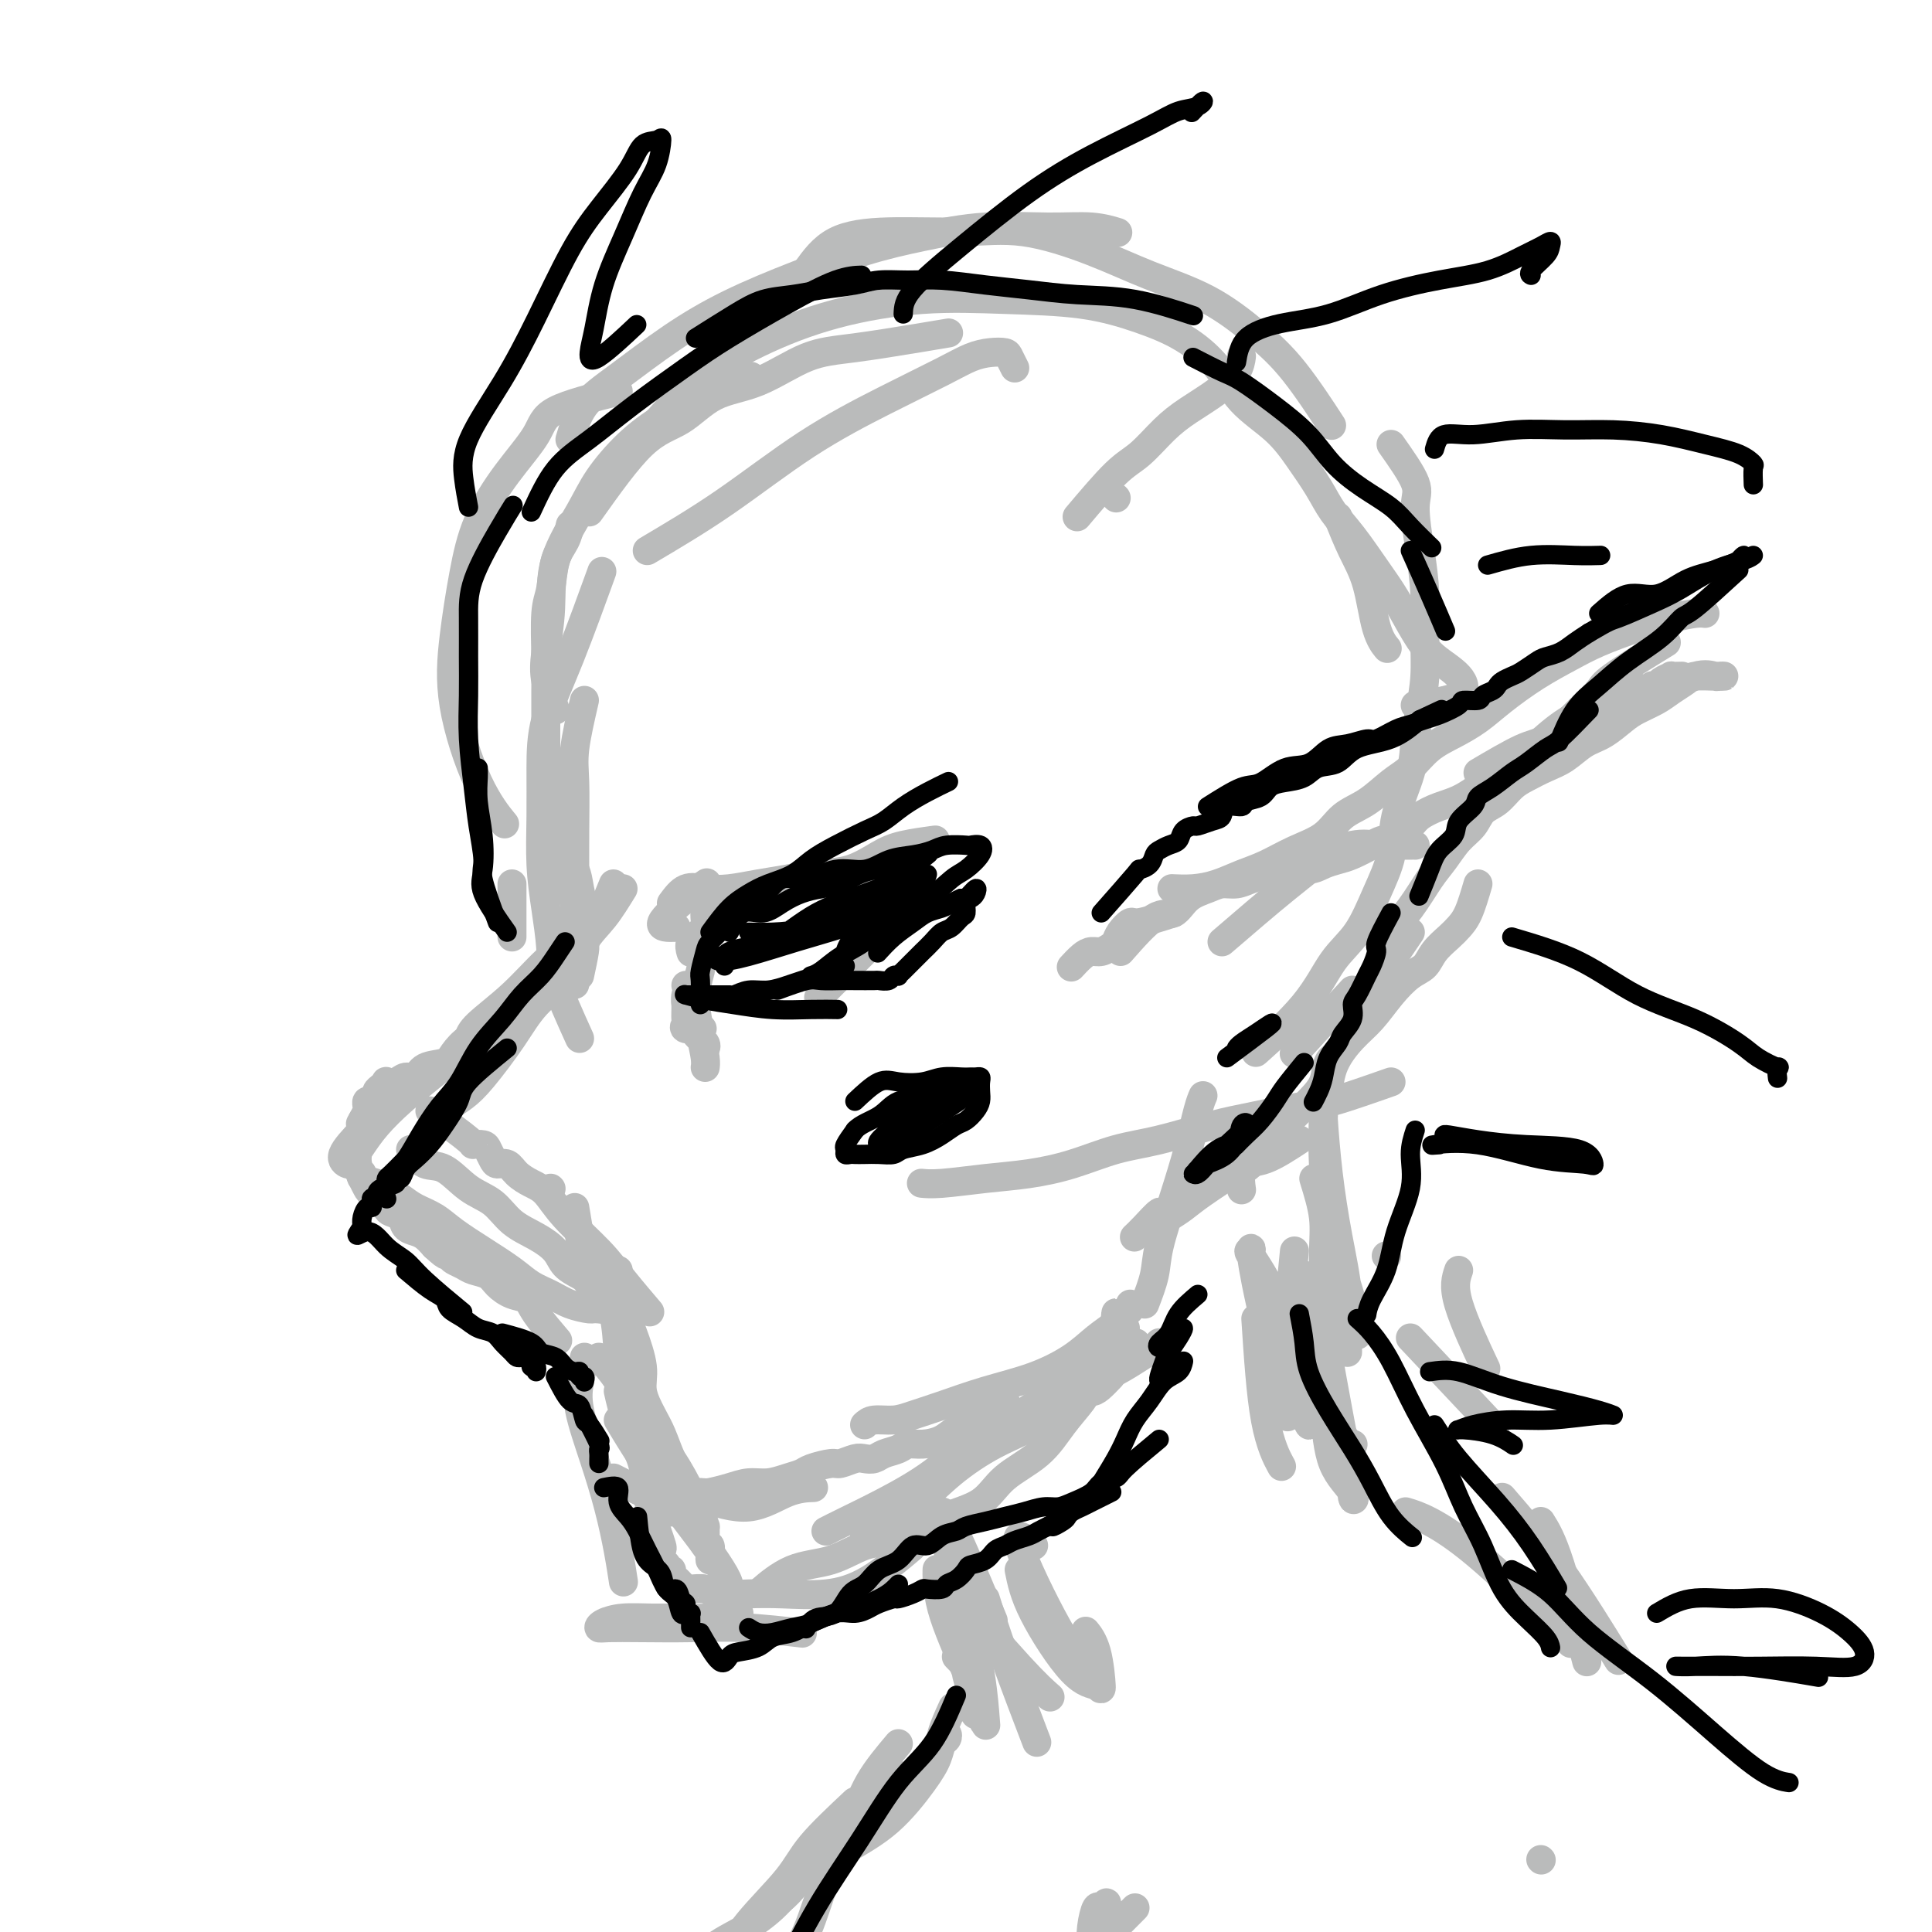 <svg viewBox='0 0 400 400' version='1.1' xmlns='http://www.w3.org/2000/svg' xmlns:xlink='http://www.w3.org/1999/xlink'><g fill='none' stroke='#BABBBB' stroke-width='6' stroke-linecap='round' stroke-linejoin='round'><path d='M120,215c-2.022,-4.466 -4.044,-8.932 -5,-12c-0.956,-3.068 -0.845,-4.740 -1,-7c-0.155,-2.260 -0.577,-5.110 -1,-8c-0.423,-2.890 -0.847,-5.819 -1,-9c-0.153,-3.181 -0.037,-6.613 0,-10c0.037,-3.387 -0.007,-6.728 0,-10c0.007,-3.272 0.064,-6.475 1,-10c0.936,-3.525 2.752,-7.372 5,-13c2.248,-5.628 4.928,-13.037 6,-16c1.072,-2.963 0.536,-1.482 0,0'/><path d='M122,106c3.900,-5.488 7.800,-10.976 11,-14c3.200,-3.024 5.699,-3.583 8,-5c2.301,-1.417 4.403,-3.693 7,-5c2.597,-1.307 5.688,-1.646 9,-3c3.312,-1.354 6.846,-3.722 10,-5c3.154,-1.278 5.928,-1.466 10,-2c4.072,-0.534 9.443,-1.413 13,-2c3.557,-0.587 5.302,-0.882 6,-1c0.698,-0.118 0.349,-0.059 0,0'/><path d='M288,92c2.135,3.031 4.271,6.061 5,8c0.729,1.939 0.053,2.785 0,5c-0.053,2.215 0.519,5.799 1,9c0.481,3.201 0.871,6.020 1,9c0.129,2.980 -0.005,6.120 0,9c0.005,2.880 0.148,5.499 0,8c-0.148,2.501 -0.587,4.883 -1,7c-0.413,2.117 -0.798,3.970 -1,6c-0.202,2.030 -0.219,4.237 -1,7c-0.781,2.763 -2.326,6.083 -3,9c-0.674,2.917 -0.478,5.430 -1,8c-0.522,2.570 -1.763,5.198 -3,8c-1.237,2.802 -2.470,5.778 -4,8c-1.530,2.222 -3.359,3.688 -5,6c-1.641,2.312 -3.096,5.469 -6,9c-2.904,3.531 -7.258,7.438 -9,9c-1.742,1.562 -0.871,0.781 0,0'/><path d='M288,224c-4.642,1.628 -9.285,3.255 -12,4c-2.715,0.745 -3.503,0.607 -6,1c-2.497,0.393 -6.702,1.316 -10,2c-3.298,0.684 -5.688,1.129 -9,2c-3.312,0.871 -7.547,2.170 -11,3c-3.453,0.830 -6.125,1.193 -9,2c-2.875,0.807 -5.955,2.059 -9,3c-3.045,0.941 -6.056,1.573 -9,2c-2.944,0.427 -5.820,0.651 -9,1c-3.180,0.349 -6.664,0.825 -9,1c-2.336,0.175 -3.525,0.050 -4,0c-0.475,-0.050 -0.238,-0.025 0,0'/><path d='M106,183c0.000,3.578 0.000,7.156 0,9c0.000,1.844 0.000,1.956 0,2c0.000,0.044 0.000,0.022 0,0'/><path d='M121,145c-0.845,3.668 -1.691,7.336 -2,10c-0.309,2.664 -0.083,4.324 0,7c0.083,2.676 0.022,6.367 0,10c-0.022,3.633 -0.006,7.209 0,13c0.006,5.791 0.002,13.797 0,17c-0.002,3.203 -0.001,1.601 0,0'/><path d='M129,184c-1.318,2.144 -2.636,4.289 -4,6c-1.364,1.711 -2.773,2.989 -4,5c-1.227,2.011 -2.270,4.755 -4,7c-1.730,2.245 -4.145,3.992 -6,6c-1.855,2.008 -3.149,4.275 -5,7c-1.851,2.725 -4.259,5.906 -6,8c-1.741,2.094 -2.815,3.102 -4,4c-1.185,0.898 -2.481,1.685 -3,2c-0.519,0.315 -0.259,0.157 0,0'/><path d='M89,230c3.322,2.418 6.645,4.836 8,6c1.355,1.164 0.743,1.072 1,1c0.257,-0.072 1.381,-0.126 2,0c0.619,0.126 0.731,0.432 1,1c0.269,0.568 0.694,1.398 1,2c0.306,0.602 0.494,0.974 1,1c0.506,0.026 1.332,-0.295 2,0c0.668,0.295 1.179,1.208 2,2c0.821,0.792 1.953,1.465 3,2c1.047,0.535 2.008,0.932 3,2c0.992,1.068 2.014,2.805 4,5c1.986,2.195 4.934,4.846 7,7c2.066,2.154 3.248,3.811 5,6c1.752,2.189 4.072,4.911 5,6c0.928,1.089 0.464,0.544 0,0'/><path d='M114,246c0.000,0.000 0.100,0.100 0.1,0.1'/><path d='M119,250c0.378,2.231 0.756,4.463 1,6c0.244,1.537 0.355,2.380 1,4c0.645,1.620 1.825,4.018 3,6c1.175,1.982 2.347,3.547 3,6c0.653,2.453 0.788,5.793 1,8c0.212,2.207 0.500,3.282 1,5c0.500,1.718 1.212,4.078 2,6c0.788,1.922 1.654,3.406 2,4c0.346,0.594 0.173,0.297 0,0'/><path d='M128,263c0.260,2.460 0.521,4.920 1,7c0.479,2.080 1.178,3.780 2,6c0.822,2.220 1.767,4.960 2,7c0.233,2.040 -0.245,3.381 0,5c0.245,1.619 1.215,3.517 2,5c0.785,1.483 1.386,2.552 2,4c0.614,1.448 1.242,3.274 2,5c0.758,1.726 1.645,3.350 2,4c0.355,0.650 0.177,0.325 0,0'/><path d='M145,310c3.470,1.155 6.940,2.310 10,2c3.060,-0.310 5.708,-2.083 8,-3c2.292,-0.917 4.226,-0.976 5,-1c0.774,-0.024 0.387,-0.012 0,0'/><path d='M140,309c1.982,-0.022 3.965,-0.044 5,0c1.035,0.044 1.123,0.152 2,0c0.877,-0.152 2.543,-0.566 4,-1c1.457,-0.434 2.706,-0.890 4,-1c1.294,-0.110 2.634,0.124 4,0c1.366,-0.124 2.760,-0.607 4,-1c1.240,-0.393 2.328,-0.698 3,-1c0.672,-0.302 0.928,-0.603 2,-1c1.072,-0.397 2.959,-0.890 4,-1c1.041,-0.110 1.236,0.164 2,0c0.764,-0.164 2.095,-0.765 3,-1c0.905,-0.235 1.383,-0.105 2,0c0.617,0.105 1.375,0.186 2,0c0.625,-0.186 1.119,-0.640 2,-1c0.881,-0.360 2.150,-0.625 3,-1c0.850,-0.375 1.281,-0.859 2,-1c0.719,-0.141 1.727,0.062 3,0c1.273,-0.062 2.811,-0.388 4,-1c1.189,-0.612 2.029,-1.509 3,-2c0.971,-0.491 2.075,-0.575 3,-1c0.925,-0.425 1.672,-1.191 3,-2c1.328,-0.809 3.237,-1.660 4,-2c0.763,-0.340 0.382,-0.170 0,0'/><path d='M179,295c0.480,-0.442 0.960,-0.884 2,-1c1.040,-0.116 2.642,0.094 4,0c1.358,-0.094 2.474,-0.492 4,-1c1.526,-0.508 3.464,-1.126 6,-2c2.536,-0.874 5.670,-2.005 9,-3c3.330,-0.995 6.857,-1.853 10,-3c3.143,-1.147 5.904,-2.583 8,-4c2.096,-1.417 3.528,-2.814 5,-4c1.472,-1.186 2.983,-2.160 4,-3c1.017,-0.840 1.541,-1.545 2,-2c0.459,-0.455 0.854,-0.661 1,-1c0.146,-0.339 0.042,-0.811 0,-1c-0.042,-0.189 -0.021,-0.094 0,0'/><path d='M237,270c0.802,-2.094 1.605,-4.188 2,-6c0.395,-1.812 0.383,-3.340 1,-6c0.617,-2.660 1.864,-6.450 3,-10c1.136,-3.550 2.160,-6.859 3,-10c0.840,-3.141 1.495,-6.115 2,-8c0.505,-1.885 0.858,-2.681 1,-3c0.142,-0.319 0.071,-0.159 0,0'/><path d='M253,195c2.429,-2.089 4.857,-4.179 7,-6c2.143,-1.821 4.000,-3.375 6,-5c2.000,-1.625 4.143,-3.321 5,-4c0.857,-0.679 0.429,-0.339 0,0'/><path d='M271,178c3.298,-1.268 6.597,-2.536 9,-3c2.403,-0.464 3.912,-0.124 5,0c1.088,0.124 1.756,0.033 3,0c1.244,-0.033 3.066,-0.009 4,0c0.934,0.009 0.981,0.003 1,0c0.019,-0.003 0.009,-0.001 0,0'/><path d='M306,183c-0.658,2.238 -1.316,4.477 -2,6c-0.684,1.523 -1.393,2.332 -2,3c-0.607,0.668 -1.113,1.195 -2,2c-0.887,0.805 -2.155,1.888 -3,3c-0.845,1.112 -1.267,2.252 -2,3c-0.733,0.748 -1.776,1.103 -3,2c-1.224,0.897 -2.629,2.336 -4,4c-1.371,1.664 -2.707,3.554 -4,5c-1.293,1.446 -2.542,2.450 -4,4c-1.458,1.550 -3.123,3.648 -4,6c-0.877,2.352 -0.965,4.958 -1,6c-0.035,1.042 -0.018,0.521 0,0'/><path d='M269,236c-2.477,1.624 -4.954,3.248 -7,4c-2.046,0.752 -3.662,0.632 -5,1c-1.338,0.368 -2.397,1.223 -4,2c-1.603,0.777 -3.749,1.476 -5,2c-1.251,0.524 -1.606,0.872 -2,1c-0.394,0.128 -0.827,0.037 -1,0c-0.173,-0.037 -0.087,-0.018 0,0'/><path d='M232,197c2.569,-2.922 5.138,-5.845 7,-7c1.862,-1.155 3.015,-0.543 4,-1c0.985,-0.457 1.800,-1.982 3,-3c1.200,-1.018 2.785,-1.529 4,-2c1.215,-0.471 2.059,-0.901 3,-1c0.941,-0.099 1.978,0.132 3,0c1.022,-0.132 2.030,-0.627 3,-1c0.970,-0.373 1.901,-0.625 3,-1c1.099,-0.375 2.365,-0.873 4,-1c1.635,-0.127 3.639,0.117 5,0c1.361,-0.117 2.079,-0.595 3,-1c0.921,-0.405 2.045,-0.738 3,-1c0.955,-0.262 1.740,-0.454 3,-1c1.260,-0.546 2.993,-1.444 4,-2c1.007,-0.556 1.286,-0.768 2,-1c0.714,-0.232 1.862,-0.483 3,-1c1.138,-0.517 2.267,-1.300 3,-2c0.733,-0.700 1.071,-1.318 2,-2c0.929,-0.682 2.449,-1.428 4,-2c1.551,-0.572 3.134,-0.970 5,-2c1.866,-1.030 4.014,-2.690 6,-4c1.986,-1.310 3.811,-2.269 6,-4c2.189,-1.731 4.743,-4.235 7,-6c2.257,-1.765 4.216,-2.790 6,-4c1.784,-1.210 3.392,-2.605 5,-4'/><path d='M333,143c7.333,-5.000 3.667,-2.500 0,0'/><path d='M306,160c3.389,-1.996 6.778,-3.992 9,-5c2.222,-1.008 3.277,-1.029 5,-2c1.723,-0.971 4.115,-2.891 6,-4c1.885,-1.109 3.264,-1.408 5,-2c1.736,-0.592 3.828,-1.478 5,-2c1.172,-0.522 1.423,-0.680 2,-1c0.577,-0.320 1.478,-0.803 2,-1c0.522,-0.197 0.663,-0.108 1,0c0.337,0.108 0.869,0.235 1,0c0.131,-0.235 -0.139,-0.834 0,-1c0.139,-0.166 0.686,0.099 1,0c0.314,-0.099 0.396,-0.562 1,-1c0.604,-0.438 1.729,-0.849 2,-1c0.271,-0.151 -0.312,-0.041 0,0c0.312,0.041 1.518,0.012 2,0c0.482,-0.012 0.241,-0.006 0,0'/><path d='M343,144c2.948,-1.691 5.896,-3.381 8,-4c2.104,-0.619 3.363,-0.166 4,0c0.637,0.166 0.653,0.047 1,0c0.347,-0.047 1.026,-0.021 1,0c-0.026,0.021 -0.757,0.036 -2,0c-1.243,-0.036 -2.997,-0.123 -4,0c-1.003,0.123 -1.254,0.454 -2,1c-0.746,0.546 -1.988,1.305 -3,2c-1.012,0.695 -1.796,1.326 -3,2c-1.204,0.674 -2.828,1.392 -4,2c-1.172,0.608 -1.891,1.107 -3,2c-1.109,0.893 -2.607,2.179 -4,3c-1.393,0.821 -2.680,1.178 -4,2c-1.320,0.822 -2.674,2.111 -4,3c-1.326,0.889 -2.624,1.378 -4,2c-1.376,0.622 -2.829,1.377 -4,2c-1.171,0.623 -2.060,1.113 -3,2c-0.940,0.887 -1.932,2.169 -3,3c-1.068,0.831 -2.214,1.210 -3,2c-0.786,0.790 -1.213,1.992 -2,3c-0.787,1.008 -1.933,1.824 -3,3c-1.067,1.176 -2.053,2.714 -3,4c-0.947,1.286 -1.853,2.320 -3,4c-1.147,1.680 -2.534,4.007 -4,6c-1.466,1.993 -3.010,3.652 -4,6c-0.990,2.348 -1.426,5.385 -2,7c-0.574,1.615 -1.287,1.807 -2,2'/><path d='M284,203c-3.833,5.833 -1.917,2.917 0,0'/><path d='M292,193c-1.529,2.244 -3.057,4.488 -4,6c-0.943,1.512 -1.299,2.292 -2,3c-0.701,0.708 -1.746,1.344 -2,2c-0.254,0.656 0.284,1.333 0,2c-0.284,0.667 -1.388,1.324 -2,2c-0.612,0.676 -0.731,1.373 -1,2c-0.269,0.627 -0.687,1.185 -1,2c-0.313,0.815 -0.522,1.886 -1,3c-0.478,1.114 -1.226,2.272 -2,3c-0.774,0.728 -1.575,1.026 -2,2c-0.425,0.974 -0.473,2.625 -1,4c-0.527,1.375 -1.532,2.474 -3,4c-1.468,1.526 -3.399,3.478 -5,5c-1.601,1.522 -2.874,2.615 -4,4c-1.126,1.385 -2.106,3.062 -3,4c-0.894,0.938 -1.702,1.137 -2,2c-0.298,0.863 -0.085,2.389 0,3c0.085,0.611 0.043,0.305 0,0'/><path d='M258,241c-3.428,2.249 -6.857,4.498 -9,6c-2.143,1.502 -3.002,2.257 -4,3c-0.998,0.743 -2.135,1.475 -3,2c-0.865,0.525 -1.456,0.844 -2,1c-0.544,0.156 -1.039,0.151 -1,0c0.039,-0.151 0.613,-0.446 1,-1c0.387,-0.554 0.588,-1.365 0,-1c-0.588,0.365 -1.966,1.906 -3,3c-1.034,1.094 -1.724,1.741 -2,2c-0.276,0.259 -0.138,0.129 0,0'/><path d='M243,189c-2.786,0.891 -5.572,1.783 -7,2c-1.428,0.217 -1.499,-0.239 -2,0c-0.501,0.239 -1.433,1.174 -2,2c-0.567,0.826 -0.770,1.544 -1,2c-0.230,0.456 -0.486,0.652 -1,1c-0.514,0.348 -1.287,0.850 -2,1c-0.713,0.150 -1.366,-0.053 -2,0c-0.634,0.053 -1.248,0.360 -2,1c-0.752,0.640 -1.644,1.611 -2,2c-0.356,0.389 -0.178,0.194 0,0'/><path d='M143,197c0.052,0.178 0.104,0.355 0,0c-0.104,-0.355 -0.364,-1.244 0,-2c0.364,-0.756 1.352,-1.379 2,-2c0.648,-0.621 0.957,-1.239 1,-2c0.043,-0.761 -0.181,-1.667 0,-2c0.181,-0.333 0.766,-0.095 1,0c0.234,0.095 0.117,0.048 0,0'/><path d='M140,192c-1.714,0.054 -3.429,0.107 -3,-1c0.429,-1.107 3.000,-3.375 5,-5c2.000,-1.625 3.429,-2.607 4,-3c0.571,-0.393 0.286,-0.196 0,0'/><path d='M139,187c0.928,-1.261 1.857,-2.523 3,-3c1.143,-0.477 2.502,-0.170 4,0c1.498,0.170 3.137,0.202 5,0c1.863,-0.202 3.951,-0.638 6,-1c2.049,-0.362 4.061,-0.650 6,-1c1.939,-0.350 3.806,-0.763 6,-1c2.194,-0.237 4.715,-0.298 7,-1c2.285,-0.702 4.334,-2.044 6,-3c1.666,-0.956 2.949,-1.527 5,-2c2.051,-0.473 4.872,-0.850 6,-1c1.128,-0.150 0.564,-0.075 0,0'/><path d='M146,188c2.649,-1.690 5.298,-3.381 7,-4c1.702,-0.619 2.458,-0.167 3,0c0.542,0.167 0.869,0.048 1,0c0.131,-0.048 0.065,-0.024 0,0'/><path d='M166,183c2.354,0.000 4.708,0.000 7,0c2.292,0.000 4.522,0.000 7,0c2.478,0.000 5.206,0.000 7,0c1.794,0.000 2.656,0.000 3,0c0.344,0.000 0.172,0.000 0,0'/><path d='M185,191c-1.696,1.696 -3.393,3.393 -5,5c-1.607,1.607 -3.125,3.125 -5,5c-1.875,1.875 -4.107,4.107 -5,5c-0.893,0.893 -0.446,0.446 0,0'/><path d='M145,201c-0.506,1.879 -1.011,3.758 -1,6c0.011,2.242 0.539,4.848 1,7c0.461,2.152 0.855,3.848 1,5c0.145,1.152 0.041,1.758 0,2c-0.041,0.242 -0.021,0.121 0,0'/><path d='M142,204c0.867,0.931 1.734,1.862 2,3c0.266,1.138 -0.071,2.485 0,4c0.071,1.515 0.548,3.200 1,4c0.452,0.800 0.879,0.717 1,1c0.121,0.283 -0.062,0.932 0,1c0.062,0.068 0.371,-0.445 0,-1c-0.371,-0.555 -1.420,-1.152 -2,-2c-0.580,-0.848 -0.691,-1.949 -1,-3c-0.309,-1.051 -0.815,-2.054 -1,-3c-0.185,-0.946 -0.049,-1.834 0,-2c0.049,-0.166 0.010,0.390 0,1c-0.010,0.610 0.008,1.274 0,2c-0.008,0.726 -0.044,1.515 0,2c0.044,0.485 0.166,0.666 0,1c-0.166,0.334 -0.622,0.821 0,1c0.622,0.179 2.320,0.051 3,0c0.680,-0.051 0.340,-0.026 0,0'/><path d='M158,206c0.000,0.000 0.100,0.100 0.1,0.1'/><path d='M127,183c-1.080,2.671 -2.160,5.342 -3,7c-0.840,1.658 -1.440,2.302 -2,3c-0.560,0.698 -1.079,1.449 -2,2c-0.921,0.551 -2.245,0.902 -3,2c-0.755,1.098 -0.942,2.941 -2,4c-1.058,1.059 -2.986,1.332 -4,2c-1.014,0.668 -1.115,1.729 -2,3c-0.885,1.271 -2.553,2.750 -4,4c-1.447,1.250 -2.674,2.270 -4,3c-1.326,0.730 -2.750,1.170 -4,2c-1.250,0.830 -2.327,2.050 -3,3c-0.673,0.950 -0.942,1.631 -2,2c-1.058,0.369 -2.904,0.425 -4,1c-1.096,0.575 -1.442,1.670 -2,2c-0.558,0.330 -1.329,-0.105 -2,0c-0.671,0.105 -1.241,0.749 -2,1c-0.759,0.251 -1.705,0.108 -2,0c-0.295,-0.108 0.062,-0.183 0,0c-0.062,0.183 -0.542,0.622 -1,1c-0.458,0.378 -0.893,0.693 -1,1c-0.107,0.307 0.116,0.606 0,1c-0.116,0.394 -0.570,0.882 -1,1c-0.430,0.118 -0.837,-0.133 -1,0c-0.163,0.133 -0.082,0.651 0,1c0.082,0.349 0.166,0.528 0,1c-0.166,0.472 -0.583,1.236 -1,2'/><path d='M75,232c-0.667,1.167 -0.333,0.583 0,0'/><path d='M75,234c-1.780,1.882 -3.560,3.764 -4,5c-0.440,1.236 0.460,1.826 1,2c0.540,0.174 0.721,-0.069 1,0c0.279,0.069 0.656,0.451 1,1c0.344,0.549 0.656,1.264 1,2c0.344,0.736 0.721,1.493 1,2c0.279,0.507 0.460,0.765 1,1c0.540,0.235 1.439,0.448 2,1c0.561,0.552 0.783,1.443 1,2c0.217,0.557 0.428,0.778 1,1c0.572,0.222 1.504,0.443 2,1c0.496,0.557 0.556,1.448 1,2c0.444,0.552 1.273,0.764 2,1c0.727,0.236 1.350,0.496 2,1c0.650,0.504 1.325,1.252 2,2'/><path d='M90,258c3.341,3.118 2.192,1.413 2,1c-0.192,-0.413 0.571,0.466 1,1c0.429,0.534 0.523,0.723 1,1c0.477,0.277 1.338,0.641 2,1c0.662,0.359 1.126,0.711 2,1c0.874,0.289 2.157,0.515 3,1c0.843,0.485 1.246,1.231 2,2c0.754,0.769 1.860,1.562 3,2c1.140,0.438 2.316,0.519 3,1c0.684,0.481 0.876,1.360 2,3c1.124,1.640 3.178,4.040 4,5c0.822,0.960 0.411,0.480 0,0'/><path d='M85,238c0.932,1.259 1.865,2.518 3,3c1.135,0.482 2.473,0.187 4,1c1.527,0.813 3.242,2.734 5,4c1.758,1.266 3.558,1.876 5,3c1.442,1.124 2.526,2.763 4,4c1.474,1.237 3.339,2.072 5,3c1.661,0.928 3.118,1.948 4,3c0.882,1.052 1.189,2.135 2,3c0.811,0.865 2.124,1.510 3,2c0.876,0.490 1.313,0.824 2,2c0.687,1.176 1.625,3.193 2,4c0.375,0.807 0.188,0.403 0,0'/><path d='M131,272c-2.828,-0.440 -5.656,-0.880 -7,-1c-1.344,-0.120 -1.204,0.079 -2,0c-0.796,-0.079 -2.528,-0.435 -4,-1c-1.472,-0.565 -2.683,-1.337 -4,-2c-1.317,-0.663 -2.739,-1.217 -4,-2c-1.261,-0.783 -2.361,-1.795 -4,-3c-1.639,-1.205 -3.817,-2.602 -6,-4c-2.183,-1.398 -4.371,-2.798 -6,-4c-1.629,-1.202 -2.700,-2.206 -4,-3c-1.300,-0.794 -2.829,-1.379 -4,-2c-1.171,-0.621 -1.983,-1.280 -3,-2c-1.017,-0.720 -2.238,-1.502 -3,-2c-0.762,-0.498 -1.066,-0.712 -2,-1c-0.934,-0.288 -2.499,-0.650 -3,-1c-0.501,-0.350 0.061,-0.689 0,-1c-0.061,-0.311 -0.747,-0.596 -1,-1c-0.253,-0.404 -0.074,-0.928 0,-1c0.074,-0.072 0.045,0.309 0,0c-0.045,-0.309 -0.104,-1.309 0,-2c0.104,-0.691 0.372,-1.075 1,-2c0.628,-0.925 1.617,-2.392 3,-4c1.383,-1.608 3.161,-3.356 5,-5c1.839,-1.644 3.740,-3.183 6,-5c2.260,-1.817 4.878,-3.912 7,-6c2.122,-2.088 3.749,-4.168 6,-6c2.251,-1.832 5.125,-3.416 8,-5'/><path d='M110,206c4.901,-4.144 3.654,-3.502 4,-4c0.346,-0.498 2.285,-2.134 3,-3c0.715,-0.866 0.204,-0.962 0,-1c-0.204,-0.038 -0.102,-0.019 0,0'/><path d='M97,215c0.229,-0.772 0.457,-1.544 2,-3c1.543,-1.456 4.399,-3.595 7,-6c2.601,-2.405 4.945,-5.075 7,-7c2.055,-1.925 3.819,-3.104 5,-4c1.181,-0.896 1.780,-1.511 2,-2c0.220,-0.489 0.063,-0.854 0,-1c-0.063,-0.146 -0.031,-0.073 0,0'/><path d='M120,202c0.421,-1.962 0.841,-3.925 1,-5c0.159,-1.075 0.055,-1.263 0,-2c-0.055,-0.737 -0.061,-2.023 0,-3c0.061,-0.977 0.188,-1.646 0,-3c-0.188,-1.354 -0.691,-3.394 -1,-5c-0.309,-1.606 -0.422,-2.777 -1,-4c-0.578,-1.223 -1.619,-2.496 -2,-4c-0.381,-1.504 -0.102,-3.238 0,-5c0.102,-1.762 0.028,-3.551 0,-5c-0.028,-1.449 -0.008,-2.557 0,-3c0.008,-0.443 0.004,-0.222 0,0'/><path d='M113,187c0.000,-1.756 0.000,-3.511 0,-6c0.000,-2.489 0.000,-5.711 0,-7c0.000,-1.289 0.000,-0.644 0,0'/><path d='M115,184c-0.845,-2.492 -1.691,-4.985 -2,-7c-0.309,-2.015 -0.083,-3.553 0,-5c0.083,-1.447 0.022,-2.805 0,-5c-0.022,-2.195 -0.007,-5.228 0,-8c0.007,-2.772 0.005,-5.285 0,-8c-0.005,-2.715 -0.013,-5.633 0,-8c0.013,-2.367 0.049,-4.184 0,-7c-0.049,-2.816 -0.181,-6.633 0,-9c0.181,-2.367 0.676,-3.286 1,-5c0.324,-1.714 0.479,-4.222 1,-6c0.521,-1.778 1.410,-2.825 2,-4c0.590,-1.175 0.883,-2.479 1,-3c0.117,-0.521 0.059,-0.261 0,0'/><path d='M115,147c-0.814,-2.067 -1.628,-4.134 -2,-6c-0.372,-1.866 -0.303,-3.532 0,-6c0.303,-2.468 0.841,-5.737 1,-9c0.159,-3.263 -0.060,-6.520 1,-10c1.060,-3.480 3.398,-7.184 5,-10c1.602,-2.816 2.469,-4.744 4,-7c1.531,-2.256 3.728,-4.839 6,-7c2.272,-2.161 4.619,-3.899 8,-6c3.381,-2.101 7.795,-4.566 11,-6c3.205,-1.434 5.201,-1.838 6,-2c0.799,-0.162 0.399,-0.081 0,0'/><path d='M118,91c0.735,-2.475 1.470,-4.951 3,-7c1.530,-2.049 3.853,-3.672 7,-6c3.147,-2.328 7.116,-5.361 11,-8c3.884,-2.639 7.684,-4.883 12,-7c4.316,-2.117 9.148,-4.108 14,-6c4.852,-1.892 9.724,-3.685 14,-5c4.276,-1.315 7.955,-2.153 12,-3c4.045,-0.847 8.454,-1.705 13,-2c4.546,-0.295 9.229,-0.028 13,0c3.771,0.028 6.631,-0.185 9,0c2.369,0.185 4.248,0.767 5,1c0.752,0.233 0.376,0.116 0,0'/><path d='M167,56c1.665,-2.303 3.329,-4.606 6,-6c2.671,-1.394 6.347,-1.879 11,-2c4.653,-0.121 10.281,0.121 15,0c4.719,-0.121 8.528,-0.604 13,0c4.472,0.604 9.606,2.294 14,4c4.394,1.706 8.047,3.429 12,5c3.953,1.571 8.206,2.990 12,5c3.794,2.010 7.130,4.611 10,7c2.870,2.389 5.273,4.566 8,8c2.727,3.434 5.779,8.124 7,10c1.221,1.876 0.610,0.938 0,0'/><path d='M277,107c0.973,2.407 1.946,4.813 3,7c1.054,2.187 2.190,4.153 3,7c0.810,2.847 1.295,6.574 2,9c0.705,2.426 1.630,3.550 2,4c0.370,0.450 0.185,0.225 0,0'/><path d='M293,146c3.678,-0.486 7.355,-0.971 9,-2c1.645,-1.029 1.257,-2.600 0,-4c-1.257,-1.400 -3.382,-2.628 -5,-4c-1.618,-1.372 -2.730,-2.887 -4,-5c-1.270,-2.113 -2.699,-4.825 -4,-7c-1.301,-2.175 -2.476,-3.812 -4,-6c-1.524,-2.188 -3.398,-4.926 -5,-7c-1.602,-2.074 -2.932,-3.483 -4,-5c-1.068,-1.517 -1.876,-3.142 -3,-5c-1.124,-1.858 -2.566,-3.949 -4,-6c-1.434,-2.051 -2.861,-4.061 -5,-6c-2.139,-1.939 -4.991,-3.808 -7,-6c-2.009,-2.192 -3.177,-4.706 -5,-7c-1.823,-2.294 -4.302,-4.368 -7,-6c-2.698,-1.632 -5.614,-2.823 -9,-4c-3.386,-1.177 -7.242,-2.341 -12,-3c-4.758,-0.659 -10.417,-0.812 -16,-1c-5.583,-0.188 -11.091,-0.409 -17,0c-5.909,0.409 -12.219,1.449 -18,3c-5.781,1.551 -11.034,3.611 -16,6c-4.966,2.389 -9.645,5.105 -14,9c-4.355,3.895 -8.387,8.970 -10,11c-1.613,2.030 -0.806,1.015 0,0'/><path d='M134,114c5.236,-3.098 10.473,-6.196 16,-10c5.527,-3.804 11.346,-8.315 17,-12c5.654,-3.685 11.144,-6.543 16,-9c4.856,-2.457 9.080,-4.513 12,-6c2.920,-1.487 4.537,-2.405 6,-3c1.463,-0.595 2.770,-0.867 4,-1c1.230,-0.133 2.381,-0.129 3,0c0.619,0.129 0.705,0.381 1,1c0.295,0.619 0.799,1.605 1,2c0.201,0.395 0.101,0.197 0,0'/><path d='M128,81c-5.180,1.304 -10.361,2.608 -13,4c-2.639,1.392 -2.738,2.873 -4,5c-1.262,2.127 -3.687,4.899 -6,8c-2.313,3.101 -4.515,6.532 -6,10c-1.485,3.468 -2.254,6.972 -3,11c-0.746,4.028 -1.471,8.579 -2,13c-0.529,4.421 -0.864,8.711 0,14c0.864,5.289 2.925,11.578 5,16c2.075,4.422 4.164,6.978 5,8c0.836,1.022 0.418,0.511 0,0'/><path d='M231,103c0.000,0.000 0.100,0.100 0.1,0.1'/><path d='M223,107c2.937,-3.477 5.874,-6.954 8,-9c2.126,-2.046 3.442,-2.662 5,-4c1.558,-1.338 3.360,-3.399 5,-5c1.640,-1.601 3.119,-2.741 5,-4c1.881,-1.259 4.164,-2.636 6,-4c1.836,-1.364 3.225,-2.713 4,-4c0.775,-1.287 0.936,-2.510 1,-3c0.064,-0.490 0.032,-0.245 0,0'/><path d='M243,184c-0.334,-0.017 -0.667,-0.034 0,0c0.667,0.034 2.336,0.119 4,0c1.664,-0.119 3.323,-0.442 5,-1c1.677,-0.558 3.371,-1.350 5,-2c1.629,-0.650 3.194,-1.159 5,-2c1.806,-0.841 3.855,-2.014 6,-3c2.145,-0.986 4.387,-1.785 6,-3c1.613,-1.215 2.597,-2.846 4,-4c1.403,-1.154 3.224,-1.831 5,-3c1.776,-1.169 3.507,-2.829 5,-4c1.493,-1.171 2.749,-1.852 4,-3c1.251,-1.148 2.495,-2.764 4,-4c1.505,-1.236 3.269,-2.091 5,-3c1.731,-0.909 3.429,-1.870 5,-3c1.571,-1.130 3.016,-2.428 5,-4c1.984,-1.572 4.508,-3.419 7,-5c2.492,-1.581 4.954,-2.897 7,-4c2.046,-1.103 3.676,-1.994 6,-3c2.324,-1.006 5.341,-2.126 8,-3c2.659,-0.874 4.960,-1.502 7,-2c2.040,-0.498 3.818,-0.865 5,-1c1.182,-0.135 1.766,-0.039 2,0c0.234,0.039 0.117,0.019 0,0'/><path d='M345,133c-4.395,2.704 -8.790,5.409 -11,7c-2.210,1.591 -2.236,2.070 -3,3c-0.764,0.930 -2.267,2.311 -4,4c-1.733,1.689 -3.697,3.685 -6,6c-2.303,2.315 -4.944,4.947 -6,6c-1.056,1.053 -0.528,0.526 0,0'/><path d='M280,205c-4.583,5.000 -9.167,10.000 -11,12c-1.833,2.000 -0.917,1.000 0,0'/><path d='M121,281c-0.352,1.672 -0.704,3.344 -1,5c-0.296,1.656 -0.534,3.296 0,6c0.534,2.704 1.842,6.473 3,10c1.158,3.527 2.166,6.811 3,10c0.834,3.189 1.494,6.282 2,9c0.506,2.718 0.859,5.062 1,6c0.141,0.938 0.071,0.469 0,0'/><path d='M127,306c2.354,1.207 4.708,2.415 6,3c1.292,0.585 1.522,0.549 2,1c0.478,0.451 1.206,1.391 2,2c0.794,0.609 1.656,0.888 2,1c0.344,0.112 0.172,0.056 0,0'/><path d='M128,294c1.472,2.448 2.945,4.896 5,8c2.055,3.104 4.693,6.864 7,10c2.307,3.136 4.282,5.649 6,8c1.718,2.351 3.179,4.539 4,6c0.821,1.461 1.004,2.196 1,3c-0.004,0.804 -0.193,1.678 0,2c0.193,0.322 0.770,0.092 1,0c0.230,-0.092 0.115,-0.046 0,0'/><path d='M124,281c1.278,1.400 2.555,2.800 4,5c1.445,2.200 3.056,5.200 5,8c1.944,2.800 4.219,5.400 6,8c1.781,2.600 3.066,5.199 4,7c0.934,1.801 1.517,2.802 2,4c0.483,1.198 0.865,2.592 1,3c0.135,0.408 0.022,-0.171 0,0c-0.022,0.171 0.047,1.093 0,2c-0.047,0.907 -0.209,1.798 0,2c0.209,0.202 0.788,-0.286 1,0c0.212,0.286 0.057,1.346 0,2c-0.057,0.654 -0.016,0.901 0,1c0.016,0.099 0.008,0.049 0,0'/><path d='M128,288c0.250,1.124 0.501,2.247 1,4c0.499,1.753 1.247,4.135 2,6c0.753,1.865 1.512,3.215 2,5c0.488,1.785 0.705,4.007 1,6c0.295,1.993 0.666,3.756 1,5c0.334,1.244 0.629,1.968 1,3c0.371,1.032 0.816,2.372 1,3c0.184,0.628 0.106,0.546 0,1c-0.106,0.454 -0.239,1.445 0,2c0.239,0.555 0.852,0.674 1,1c0.148,0.326 -0.168,0.861 0,1c0.168,0.139 0.819,-0.117 1,0c0.181,0.117 -0.110,0.606 0,1c0.110,0.394 0.619,0.694 1,1c0.381,0.306 0.633,0.617 1,1c0.367,0.383 0.847,0.838 1,1c0.153,0.162 -0.022,0.029 0,0c0.022,-0.029 0.242,0.044 1,0c0.758,-0.044 2.055,-0.207 3,0c0.945,0.207 1.540,0.782 3,1c1.460,0.218 3.787,0.078 6,0c2.213,-0.078 4.314,-0.096 7,0c2.686,0.096 5.957,0.304 9,0c3.043,-0.304 5.858,-1.120 9,-3c3.142,-1.880 6.612,-4.823 8,-6c1.388,-1.177 0.694,-0.589 0,0'/><path d='M171,317c1.031,-0.526 2.061,-1.051 4,-2c1.939,-0.949 4.785,-2.320 8,-4c3.215,-1.680 6.798,-3.667 10,-6c3.202,-2.333 6.023,-5.011 9,-7c2.977,-1.989 6.112,-3.289 9,-5c2.888,-1.711 5.531,-3.831 8,-6c2.469,-2.169 4.765,-4.385 7,-6c2.235,-1.615 4.409,-2.627 6,-3c1.591,-0.373 2.597,-0.107 3,0c0.403,0.107 0.201,0.053 0,0'/><path d='M179,318c0.519,-0.420 1.038,-0.841 3,-2c1.962,-1.159 5.365,-3.058 8,-5c2.635,-1.942 4.500,-3.927 7,-6c2.500,-2.073 5.635,-4.236 9,-6c3.365,-1.764 6.961,-3.131 10,-5c3.039,-1.869 5.522,-4.242 8,-6c2.478,-1.758 4.951,-2.902 7,-4c2.049,-1.098 3.673,-2.150 5,-3c1.327,-0.850 2.357,-1.498 3,-2c0.643,-0.502 0.898,-0.858 1,-1c0.102,-0.142 0.051,-0.071 0,0'/><path d='M230,285c-1.644,1.732 -3.288,3.463 -4,3c-0.712,-0.463 -0.492,-3.122 0,-5c0.492,-1.878 1.256,-2.975 2,-4c0.744,-1.025 1.469,-1.976 2,-3c0.531,-1.024 0.869,-2.120 1,-3c0.131,-0.880 0.057,-1.545 0,-1c-0.057,0.545 -0.096,2.300 -1,4c-0.904,1.700 -2.673,3.345 -4,5c-1.327,1.655 -2.211,3.320 -3,5c-0.789,1.680 -1.482,3.375 -2,4c-0.518,0.625 -0.862,0.178 -1,0c-0.138,-0.178 -0.069,-0.089 0,0'/><path d='M233,275c-2.290,3.772 -4.580,7.543 -6,10c-1.420,2.457 -1.969,3.599 -3,5c-1.031,1.401 -2.544,3.060 -4,5c-1.456,1.940 -2.856,4.161 -5,6c-2.144,1.839 -5.034,3.295 -7,5c-1.966,1.705 -3.010,3.659 -5,5c-1.990,1.341 -4.928,2.068 -7,3c-2.072,0.932 -3.280,2.067 -5,3c-1.720,0.933 -3.954,1.662 -6,2c-2.046,0.338 -3.905,0.284 -6,1c-2.095,0.716 -4.428,2.202 -7,3c-2.572,0.798 -5.385,0.907 -8,2c-2.615,1.093 -5.033,3.169 -6,4c-0.967,0.831 -0.484,0.415 0,0'/><path d='M153,334c-2.534,0.424 -5.067,0.848 -7,1c-1.933,0.152 -3.265,0.030 -5,0c-1.735,-0.030 -3.874,0.030 -6,0c-2.126,-0.030 -4.240,-0.152 -6,0c-1.760,0.152 -3.168,0.577 -4,1c-0.832,0.423 -1.090,0.844 -1,1c0.090,0.156 0.527,0.045 2,0c1.473,-0.045 3.983,-0.026 7,0c3.017,0.026 6.541,0.059 10,0c3.459,-0.059 6.854,-0.208 11,0c4.146,0.208 9.042,0.774 11,1c1.958,0.226 0.979,0.113 0,0'/><path d='M197,329c5.244,6.089 10.489,12.178 14,16c3.511,3.822 5.289,5.378 6,6c0.711,0.622 0.356,0.311 0,0'/><path d='M211,325c0.505,2.523 1.009,5.046 3,9c1.991,3.954 5.468,9.339 8,12c2.532,2.661 4.118,2.597 5,3c0.882,0.403 1.061,1.273 1,0c-0.061,-1.273 -0.363,-4.689 -1,-7c-0.637,-2.311 -1.611,-3.517 -2,-4c-0.389,-0.483 -0.195,-0.241 0,0'/><path d='M214,320c-1.994,-1.655 -3.988,-3.310 -3,0c0.988,3.310 4.958,11.583 8,17c3.042,5.417 5.155,7.976 6,9c0.845,1.024 0.423,0.512 0,0'/><path d='M287,260c0.000,0.000 0.100,0.100 0.1,0.1'/><path d='M271,278c1.163,4.835 2.326,9.669 3,14c0.674,4.331 0.860,8.158 2,11c1.140,2.842 3.233,4.700 4,6c0.767,1.300 0.206,2.042 0,1c-0.206,-1.042 -0.059,-3.869 0,-5c0.059,-1.131 0.029,-0.565 0,0'/><path d='M274,276c0.143,4.113 0.286,8.226 1,12c0.714,3.774 2.000,7.208 3,9c1.000,1.792 1.714,1.940 2,2c0.286,0.060 0.143,0.030 0,0'/><path d='M270,264c0.457,6.395 0.914,12.791 2,18c1.086,5.209 2.802,9.233 4,12c1.198,2.767 1.878,4.278 2,4c0.122,-0.278 -0.313,-2.344 -1,-6c-0.687,-3.656 -1.625,-8.902 -2,-11c-0.375,-2.098 -0.188,-1.049 0,0'/><path d='M272,244c0.853,2.757 1.707,5.514 2,8c0.293,2.486 0.026,4.700 0,8c-0.026,3.300 0.191,7.687 1,11c0.809,3.313 2.211,5.554 3,7c0.789,1.446 0.965,2.098 1,2c0.035,-0.098 -0.071,-0.944 0,-3c0.071,-2.056 0.320,-5.321 0,-9c-0.320,-3.679 -1.210,-7.774 -2,-12c-0.790,-4.226 -1.481,-8.585 -2,-13c-0.519,-4.415 -0.867,-8.888 -1,-11c-0.133,-2.112 -0.050,-1.865 0,-2c0.050,-0.135 0.066,-0.652 0,1c-0.066,1.652 -0.214,5.473 0,10c0.214,4.527 0.789,9.760 2,15c1.211,5.240 3.057,10.488 4,14c0.943,3.512 0.984,5.289 1,6c0.016,0.711 0.008,0.355 0,0'/><path d='M268,259c-0.343,3.418 -0.686,6.837 -1,11c-0.314,4.163 -0.598,9.071 0,13c0.598,3.929 2.077,6.880 3,9c0.923,2.120 1.290,3.407 1,3c-0.290,-0.407 -1.237,-2.510 -2,-5c-0.763,-2.490 -1.344,-5.366 -2,-9c-0.656,-3.634 -1.389,-8.025 -3,-12c-1.611,-3.975 -4.102,-7.534 -5,-9c-0.898,-1.466 -0.205,-0.837 0,-1c0.205,-0.163 -0.079,-1.116 0,0c0.079,1.116 0.521,4.300 2,11c1.479,6.700 3.994,16.914 5,21c1.006,4.086 0.503,2.043 0,0'/><path d='M260,273c0.511,7.867 1.022,15.733 2,21c0.978,5.267 2.422,7.933 3,9c0.578,1.067 0.289,0.533 0,0'/><path d='M204,331c1.022,3.289 2.044,6.578 4,12c1.956,5.422 4.844,12.978 6,16c1.156,3.022 0.578,1.511 0,0'/><path d='M185,367c-2.730,2.829 -5.461,5.659 -8,8c-2.539,2.341 -4.887,4.195 -7,7c-2.113,2.805 -3.992,6.563 -6,9c-2.008,2.437 -4.145,3.553 -5,4c-0.855,0.447 -0.427,0.223 0,0'/><path d='M186,361c-2.212,2.625 -4.424,5.250 -6,8c-1.576,2.750 -2.517,5.627 -4,9c-1.483,3.373 -3.508,7.244 -5,11c-1.492,3.756 -2.452,7.399 -4,11c-1.548,3.601 -3.686,7.162 -5,9c-1.314,1.838 -1.804,1.954 -2,2c-0.196,0.046 -0.098,0.023 0,0'/><path d='M177,373c-3.448,3.235 -6.896,6.471 -9,9c-2.104,2.529 -2.865,4.352 -5,7c-2.135,2.648 -5.645,6.122 -8,9c-2.355,2.878 -3.556,5.162 -5,7c-1.444,1.838 -3.130,3.231 -4,4c-0.870,0.769 -0.922,0.914 -1,1c-0.078,0.086 -0.181,0.114 0,-1c0.181,-1.114 0.646,-3.371 2,-5c1.354,-1.629 3.598,-2.630 6,-4c2.402,-1.370 4.961,-3.107 7,-5c2.039,-1.893 3.558,-3.941 6,-6c2.442,-2.059 5.806,-4.128 9,-6c3.194,-1.872 6.218,-3.548 9,-6c2.782,-2.452 5.321,-5.681 7,-8c1.679,-2.319 2.499,-3.729 3,-5c0.501,-1.271 0.685,-2.403 1,-3c0.315,-0.597 0.762,-0.660 1,-1c0.238,-0.340 0.267,-0.957 0,-1c-0.267,-0.043 -0.831,0.489 -1,1c-0.169,0.511 0.058,1.003 0,1c-0.058,-0.003 -0.400,-0.501 0,-2c0.400,-1.499 1.543,-4.000 2,-5c0.457,-1.000 0.229,-0.500 0,0'/><path d='M198,343c1.774,1.857 3.548,3.714 4,3c0.452,-0.714 -0.417,-4.000 -1,-6c-0.583,-2.000 -0.881,-2.714 -1,-3c-0.119,-0.286 -0.060,-0.143 0,0'/><path d='M196,327c1.603,6.922 3.207,13.843 4,18c0.793,4.157 0.777,5.549 1,7c0.223,1.451 0.687,2.960 1,3c0.313,0.040 0.476,-1.389 0,-3c-0.476,-1.611 -1.592,-3.403 -2,-6c-0.408,-2.597 -0.107,-5.997 -1,-9c-0.893,-3.003 -2.979,-5.607 -4,-8c-1.021,-2.393 -0.978,-4.575 -1,-4c-0.022,0.575 -0.111,3.908 1,8c1.111,4.092 3.420,8.943 5,13c1.580,4.057 2.430,7.320 3,9c0.570,1.680 0.861,1.775 1,2c0.139,0.225 0.126,0.578 0,-1c-0.126,-1.578 -0.364,-5.086 -1,-9c-0.636,-3.914 -1.668,-8.234 -3,-13c-1.332,-4.766 -2.962,-9.979 -4,-14c-1.038,-4.021 -1.484,-6.851 -1,-7c0.484,-0.149 1.900,2.383 4,7c2.100,4.617 4.886,11.319 6,14c1.114,2.681 0.557,1.340 0,0'/><path d='M292,277c6.667,7.083 13.333,14.167 16,17c2.667,2.833 1.333,1.417 0,0'/><path d='M302,263c-0.556,1.622 -1.111,3.244 0,7c1.111,3.756 3.889,9.644 5,12c1.111,2.356 0.556,1.178 0,0'/><path d='M291,313c1.365,0.407 2.730,0.813 5,2c2.270,1.187 5.443,3.153 10,7c4.557,3.847 10.496,9.574 14,13c3.504,3.426 4.573,4.550 5,5c0.427,0.450 0.214,0.225 0,0'/><path d='M311,310c3.844,4.444 7.689,8.889 12,15c4.311,6.111 9.089,13.889 11,17c1.911,3.111 0.956,1.556 0,0'/><path d='M319,315c1.133,1.800 2.267,3.600 4,9c1.733,5.400 4.067,14.400 5,18c0.933,3.600 0.467,1.800 0,0'/><path d='M235,395c-2.739,2.757 -5.477,5.514 -7,7c-1.523,1.486 -1.830,1.700 -2,1c-0.170,-0.700 -0.202,-2.316 0,-4c0.202,-1.684 0.640,-3.436 1,-4c0.360,-0.564 0.643,0.061 1,0c0.357,-0.061 0.789,-0.808 1,-1c0.211,-0.192 0.200,0.169 0,1c-0.200,0.831 -0.590,2.130 -1,3c-0.410,0.870 -0.841,1.311 -1,2c-0.159,0.689 -0.045,1.625 0,2c0.045,0.375 0.023,0.187 0,0'/><path d='M319,385c0.000,0.000 0.100,0.100 0.1,0.1'/></g>
<g fill='none' stroke='#000000' stroke-width='4' stroke-linecap='round' stroke-linejoin='round'><path d='M228,189c2.899,-3.284 5.798,-6.567 7,-8c1.202,-1.433 0.706,-1.014 1,-1c0.294,0.014 1.378,-0.377 2,-1c0.622,-0.623 0.781,-1.480 1,-2c0.219,-0.520 0.497,-0.704 1,-1c0.503,-0.296 1.232,-0.705 2,-1c0.768,-0.295 1.574,-0.475 2,-1c0.426,-0.525 0.472,-1.396 1,-2c0.528,-0.604 1.540,-0.940 2,-1c0.460,-0.060 0.369,0.157 1,0c0.631,-0.157 1.984,-0.686 3,-1c1.016,-0.314 1.694,-0.412 2,-1c0.306,-0.588 0.241,-1.667 1,-2c0.759,-0.333 2.341,0.079 3,0c0.659,-0.079 0.396,-0.650 1,-1c0.604,-0.350 2.075,-0.479 3,-1c0.925,-0.521 1.304,-1.433 2,-2c0.696,-0.567 1.709,-0.789 3,-1c1.291,-0.211 2.861,-0.411 4,-1c1.139,-0.589 1.847,-1.567 3,-2c1.153,-0.433 2.752,-0.322 4,-1c1.248,-0.678 2.144,-2.144 4,-3c1.856,-0.856 4.673,-1.102 7,-2c2.327,-0.898 4.163,-2.449 6,-4'/><path d='M294,149c7.833,-3.667 3.917,-1.833 0,0'/><path d='M250,167c2.624,-1.666 5.247,-3.333 7,-4c1.753,-0.667 2.635,-0.335 4,-1c1.365,-0.665 3.213,-2.326 5,-3c1.787,-0.674 3.512,-0.361 5,-1c1.488,-0.639 2.737,-2.231 4,-3c1.263,-0.769 2.540,-0.717 4,-1c1.460,-0.283 3.105,-0.902 4,-1c0.895,-0.098 1.042,0.326 2,0c0.958,-0.326 2.727,-1.400 4,-2c1.273,-0.600 2.051,-0.725 3,-1c0.949,-0.275 2.069,-0.700 3,-1c0.931,-0.300 1.673,-0.476 3,-1c1.327,-0.524 3.238,-1.397 4,-2c0.762,-0.603 0.375,-0.935 1,-1c0.625,-0.065 2.260,0.137 3,0c0.740,-0.137 0.583,-0.614 1,-1c0.417,-0.386 1.409,-0.680 2,-1c0.591,-0.320 0.781,-0.667 1,-1c0.219,-0.333 0.466,-0.653 1,-1c0.534,-0.347 1.353,-0.722 2,-1c0.647,-0.278 1.121,-0.459 2,-1c0.879,-0.541 2.164,-1.443 3,-2c0.836,-0.557 1.224,-0.768 2,-1c0.776,-0.232 1.940,-0.486 3,-1c1.060,-0.514 2.017,-1.290 3,-2c0.983,-0.710 1.991,-1.355 3,-2'/><path d='M329,131c4.566,-2.697 4.480,-2.438 6,-3c1.520,-0.562 4.646,-1.944 7,-3c2.354,-1.056 3.938,-1.786 6,-3c2.063,-1.214 4.604,-2.913 7,-4c2.396,-1.087 4.645,-1.562 6,-2c1.355,-0.438 1.816,-0.839 2,-1c0.184,-0.161 0.092,-0.080 0,0'/><path d='M331,127c2.000,-1.769 4.000,-3.538 6,-4c2.000,-0.462 4.001,0.383 6,0c1.999,-0.383 3.996,-1.994 6,-3c2.004,-1.006 4.015,-1.408 6,-2c1.985,-0.592 3.944,-1.375 5,-2c1.056,-0.625 1.207,-1.091 1,-1c-0.207,0.091 -0.774,0.740 -1,1c-0.226,0.260 -0.113,0.130 0,0'/><path d='M360,118c-3.539,3.244 -7.078,6.489 -9,8c-1.922,1.511 -2.226,1.290 -3,2c-0.774,0.710 -2.019,2.352 -4,4c-1.981,1.648 -4.699,3.301 -7,5c-2.301,1.699 -4.184,3.445 -6,5c-1.816,1.555 -3.566,2.919 -5,5c-1.434,2.081 -2.553,4.880 -3,6c-0.447,1.120 -0.224,0.560 0,0'/><path d='M329,147c-2.300,2.390 -4.600,4.780 -6,6c-1.400,1.220 -1.899,1.272 -3,2c-1.101,0.728 -2.804,2.134 -4,3c-1.196,0.866 -1.887,1.194 -3,2c-1.113,0.806 -2.649,2.092 -4,3c-1.351,0.908 -2.515,1.439 -3,2c-0.485,0.561 -0.289,1.151 -1,2c-0.711,0.849 -2.327,1.955 -3,3c-0.673,1.045 -0.401,2.029 -1,3c-0.599,0.971 -2.068,1.930 -3,3c-0.932,1.070 -1.328,2.249 -2,4c-0.672,1.751 -1.621,4.072 -2,5c-0.379,0.928 -0.190,0.464 0,0'/><path d='M288,189c-1.294,2.392 -2.588,4.784 -3,6c-0.412,1.216 0.057,1.255 0,2c-0.057,0.745 -0.640,2.194 -1,3c-0.360,0.806 -0.496,0.968 -1,2c-0.504,1.032 -1.377,2.933 -2,4c-0.623,1.067 -0.997,1.299 -1,2c-0.003,0.701 0.364,1.871 0,3c-0.364,1.129 -1.459,2.217 -2,3c-0.541,0.783 -0.527,1.261 -1,2c-0.473,0.739 -1.433,1.739 -2,3c-0.567,1.261 -0.739,2.781 -1,4c-0.261,1.219 -0.609,2.136 -1,3c-0.391,0.864 -0.826,1.675 -1,2c-0.174,0.325 -0.087,0.162 0,0'/><path d='M270,220c-1.535,1.875 -3.070,3.750 -4,5c-0.930,1.250 -1.255,1.876 -2,3c-0.745,1.124 -1.911,2.744 -3,4c-1.089,1.256 -2.101,2.146 -3,3c-0.899,0.854 -1.685,1.673 -2,2c-0.315,0.327 -0.157,0.164 0,0'/><path d='M257,235c-0.869,1.486 -1.738,2.973 -3,4c-1.262,1.027 -2.916,1.595 -4,2c-1.084,0.405 -1.599,0.648 -2,1c-0.401,0.352 -0.689,0.813 0,0c0.689,-0.813 2.355,-2.900 4,-4c1.645,-1.100 3.268,-1.214 4,-2c0.732,-0.786 0.572,-2.245 1,-3c0.428,-0.755 1.445,-0.805 1,0c-0.445,0.805 -2.351,2.466 -4,4c-1.649,1.534 -3.041,2.939 -4,4c-0.959,1.061 -1.486,1.776 -2,2c-0.514,0.224 -1.014,-0.043 -1,0c0.014,0.043 0.542,0.396 1,0c0.458,-0.396 0.845,-1.542 1,-2c0.155,-0.458 0.077,-0.229 0,0'/><path d='M254,219c3.199,-2.376 6.398,-4.752 8,-6c1.602,-1.248 1.606,-1.368 1,-1c-0.606,0.368 -1.822,1.222 -3,2c-1.178,0.778 -2.317,1.479 -3,2c-0.683,0.521 -0.909,0.863 -1,1c-0.091,0.137 -0.045,0.068 0,0'/><path d='M117,195c-0.603,0.905 -1.207,1.810 -2,3c-0.793,1.190 -1.776,2.663 -3,4c-1.224,1.337 -2.690,2.536 -4,4c-1.310,1.464 -2.465,3.192 -4,5c-1.535,1.808 -3.449,3.697 -5,6c-1.551,2.303 -2.738,5.021 -4,7c-1.262,1.979 -2.598,3.221 -4,5c-1.402,1.779 -2.871,4.095 -4,6c-1.129,1.905 -1.919,3.397 -3,5c-1.081,1.603 -2.452,3.315 -3,4c-0.548,0.685 -0.274,0.342 0,0'/><path d='M105,217c-3.227,2.630 -6.454,5.261 -8,7c-1.546,1.739 -1.412,2.587 -2,4c-0.588,1.413 -1.897,3.392 -3,5c-1.103,1.608 -1.999,2.847 -3,4c-1.001,1.153 -2.109,2.221 -3,3c-0.891,0.779 -1.567,1.268 -2,2c-0.433,0.732 -0.624,1.706 -1,2c-0.376,0.294 -0.938,-0.093 -1,0c-0.062,0.093 0.375,0.664 0,1c-0.375,0.336 -1.563,0.437 -2,1c-0.437,0.563 -0.125,1.590 0,2c0.125,0.410 0.062,0.205 0,0'/><path d='M90,234c-2.475,2.477 -4.951,4.954 -6,6c-1.049,1.046 -0.673,0.663 -1,1c-0.327,0.337 -1.358,1.396 -2,2c-0.642,0.604 -0.894,0.753 -1,1c-0.106,0.247 -0.066,0.592 0,1c0.066,0.408 0.158,0.879 0,1c-0.158,0.121 -0.564,-0.109 -1,0c-0.436,0.109 -0.901,0.555 -1,1c-0.099,0.445 0.167,0.888 0,1c-0.167,0.112 -0.766,-0.108 -1,0c-0.234,0.108 -0.101,0.543 0,1c0.101,0.457 0.171,0.937 0,1c-0.171,0.063 -0.585,-0.291 -1,0c-0.415,0.291 -0.833,1.226 -1,2c-0.167,0.774 -0.084,1.387 0,2'/><path d='M75,254c-2.281,3.177 -0.484,1.118 1,1c1.484,-0.118 2.655,1.703 4,3c1.345,1.297 2.866,2.069 4,3c1.134,0.931 1.882,2.020 4,4c2.118,1.980 5.605,4.851 7,6c1.395,1.149 0.697,0.574 0,0'/><path d='M84,263c1.784,1.513 3.569,3.025 5,4c1.431,0.975 2.509,1.412 3,2c0.491,0.588 0.396,1.326 1,2c0.604,0.674 1.906,1.283 3,2c1.094,0.717 1.981,1.541 3,2c1.019,0.459 2.171,0.554 3,1c0.829,0.446 1.335,1.243 2,2c0.665,0.757 1.489,1.473 2,2c0.511,0.527 0.710,0.863 1,1c0.290,0.137 0.670,0.074 1,0c0.330,-0.074 0.610,-0.160 1,0c0.390,0.160 0.889,0.565 1,1c0.111,0.435 -0.166,0.900 0,1c0.166,0.100 0.775,-0.165 1,0c0.225,0.165 0.064,0.762 0,1c-0.064,0.238 -0.032,0.119 0,0'/><path d='M104,276c2.388,0.635 4.776,1.270 6,2c1.224,0.730 1.285,1.553 2,2c0.715,0.447 2.086,0.516 3,1c0.914,0.484 1.373,1.383 2,2c0.627,0.617 1.422,0.954 2,1c0.578,0.046 0.939,-0.198 1,0c0.061,0.198 -0.180,0.836 0,1c0.180,0.164 0.779,-0.148 1,0c0.221,0.148 0.063,0.757 0,1c-0.063,0.243 -0.032,0.122 0,0'/><path d='M115,285c1.068,2.089 2.136,4.179 3,5c0.864,0.821 1.524,0.374 2,1c0.476,0.626 0.768,2.325 1,3c0.232,0.675 0.402,0.325 1,1c0.598,0.675 1.622,2.374 2,3c0.378,0.626 0.108,0.179 0,0c-0.108,-0.179 -0.054,-0.089 0,0'/><path d='M121,293c1.268,2.447 2.536,4.894 3,6c0.464,1.106 0.124,0.871 0,1c-0.124,0.129 -0.033,0.623 0,1c0.033,0.377 0.009,0.637 0,1c-0.009,0.363 -0.002,0.828 0,1c0.002,0.172 0.001,0.049 0,0c-0.001,-0.049 -0.000,-0.025 0,0'/><path d='M125,308c1.316,-0.266 2.632,-0.532 3,0c0.368,0.532 -0.211,1.863 0,3c0.211,1.137 1.211,2.080 2,3c0.789,0.920 1.367,1.816 2,3c0.633,1.184 1.321,2.654 2,4c0.679,1.346 1.348,2.567 2,4c0.652,1.433 1.285,3.077 2,4c0.715,0.923 1.511,1.124 2,2c0.489,0.876 0.670,2.428 1,3c0.330,0.572 0.809,0.163 1,0c0.191,-0.163 0.096,-0.082 0,0'/><path d='M132,314c0.253,2.654 0.505,5.308 1,7c0.495,1.692 1.231,2.422 2,3c0.769,0.578 1.569,1.006 2,2c0.431,0.994 0.493,2.556 1,3c0.507,0.444 1.460,-0.231 2,0c0.540,0.231 0.666,1.368 1,2c0.334,0.632 0.874,0.761 1,1c0.126,0.239 -0.162,0.589 0,1c0.162,0.411 0.776,0.884 1,1c0.224,0.116 0.060,-0.127 0,0c-0.060,0.127 -0.016,0.622 0,1c0.016,0.378 0.004,0.640 0,1c-0.004,0.360 -0.001,0.817 0,1c0.001,0.183 0.001,0.091 0,0'/><path d='M145,338c1.497,2.623 2.994,5.246 4,6c1.006,0.754 1.521,-0.360 2,-1c0.479,-0.640 0.920,-0.804 2,-1c1.080,-0.196 2.798,-0.423 4,-1c1.202,-0.577 1.889,-1.505 3,-2c1.111,-0.495 2.645,-0.556 4,-1c1.355,-0.444 2.530,-1.270 4,-2c1.470,-0.730 3.235,-1.365 5,-2'/><path d='M173,334c4.360,-1.680 3.259,-0.881 4,-1c0.741,-0.119 3.322,-1.156 5,-2c1.678,-0.844 2.452,-1.497 3,-2c0.548,-0.503 0.871,-0.858 1,-1c0.129,-0.142 0.065,-0.071 0,0'/><path d='M155,337c0.603,0.396 1.207,0.792 2,1c0.793,0.208 1.776,0.228 3,0c1.224,-0.228 2.688,-0.705 4,-1c1.312,-0.295 2.472,-0.407 4,-1c1.528,-0.593 3.426,-1.665 5,-2c1.574,-0.335 2.826,0.069 4,0c1.174,-0.069 2.271,-0.610 3,-1c0.729,-0.390 1.088,-0.630 2,-1c0.912,-0.370 2.375,-0.870 3,-1c0.625,-0.130 0.413,0.110 1,0c0.587,-0.110 1.974,-0.569 3,-1c1.026,-0.431 1.692,-0.836 2,-1c0.308,-0.164 0.258,-0.089 1,0c0.742,0.089 2.277,0.192 3,0c0.723,-0.192 0.634,-0.680 1,-1c0.366,-0.320 1.186,-0.471 2,-1c0.814,-0.529 1.622,-1.437 2,-2c0.378,-0.563 0.327,-0.781 1,-1c0.673,-0.219 2.071,-0.440 3,-1c0.929,-0.560 1.390,-1.459 2,-2c0.610,-0.541 1.371,-0.722 2,-1c0.629,-0.278 1.127,-0.652 2,-1c0.873,-0.348 2.120,-0.671 3,-1c0.880,-0.329 1.394,-0.666 2,-1c0.606,-0.334 1.303,-0.667 2,-1'/><path d='M217,316c3.522,-1.963 1.328,-0.371 1,0c-0.328,0.371 1.211,-0.478 2,-1c0.789,-0.522 0.830,-0.717 1,-1c0.170,-0.283 0.470,-0.654 1,-1c0.530,-0.346 1.291,-0.667 2,-1c0.709,-0.333 1.365,-0.677 2,-1c0.635,-0.323 1.248,-0.625 2,-1c0.752,-0.375 1.643,-0.821 2,-1c0.357,-0.179 0.178,-0.089 0,0'/><path d='M228,307c1.083,-1.757 2.165,-3.514 3,-5c0.835,-1.486 1.421,-2.701 2,-4c0.579,-1.299 1.150,-2.681 2,-4c0.850,-1.319 1.979,-2.574 3,-4c1.021,-1.426 1.933,-3.021 3,-4c1.067,-0.979 2.287,-1.340 3,-2c0.713,-0.660 0.918,-1.617 1,-2c0.082,-0.383 0.041,-0.191 0,0'/><path d='M248,268c-1.522,1.289 -3.043,2.578 -4,4c-0.957,1.422 -1.348,2.976 -2,4c-0.652,1.024 -1.563,1.519 -2,2c-0.437,0.481 -0.400,0.947 0,1c0.400,0.053 1.163,-0.307 2,-1c0.837,-0.693 1.748,-1.721 2,-2c0.252,-0.279 -0.156,0.189 0,0c0.156,-0.189 0.875,-1.035 1,-1c0.125,0.035 -0.345,0.951 -1,2c-0.655,1.049 -1.496,2.232 -2,3c-0.504,0.768 -0.671,1.120 -1,2c-0.329,0.880 -0.820,2.287 -1,3c-0.180,0.713 -0.048,0.730 0,1c0.048,0.270 0.014,0.791 0,1c-0.014,0.209 -0.007,0.104 0,0'/><path d='M240,298c-2.814,2.327 -5.628,4.654 -7,6c-1.372,1.346 -1.301,1.709 -2,2c-0.699,0.291 -2.167,0.508 -3,1c-0.833,0.492 -1.030,1.259 -2,2c-0.970,0.741 -2.713,1.455 -4,2c-1.287,0.545 -2.118,0.919 -3,1c-0.882,0.081 -1.816,-0.133 -3,0c-1.184,0.133 -2.620,0.613 -4,1c-1.380,0.387 -2.704,0.680 -4,1c-1.296,0.320 -2.562,0.669 -4,1c-1.438,0.331 -3.046,0.646 -4,1c-0.954,0.354 -1.255,0.746 -2,1c-0.745,0.254 -1.936,0.370 -3,1c-1.064,0.630 -2.003,1.773 -3,2c-0.997,0.227 -2.052,-0.461 -3,0c-0.948,0.461 -1.789,2.072 -3,3c-1.211,0.928 -2.793,1.175 -4,2c-1.207,0.825 -2.040,2.228 -3,3c-0.960,0.772 -2.047,0.911 -3,2c-0.953,1.089 -1.771,3.127 -3,4c-1.229,0.873 -2.869,0.581 -4,1c-1.131,0.419 -1.752,1.548 -2,2c-0.248,0.452 -0.124,0.226 0,0'/><path d='M145,208c0.027,-1.997 0.055,-3.994 0,-5c-0.055,-1.006 -0.191,-1.022 0,-2c0.191,-0.978 0.710,-2.917 1,-4c0.290,-1.083 0.351,-1.310 1,-2c0.649,-0.690 1.885,-1.845 3,-3c1.115,-1.155 2.108,-2.311 3,-3c0.892,-0.689 1.683,-0.911 2,-1c0.317,-0.089 0.158,-0.044 0,0'/><path d='M147,193c1.325,-1.823 2.650,-3.646 4,-5c1.350,-1.354 2.725,-2.238 4,-3c1.275,-0.762 2.448,-1.401 4,-2c1.552,-0.599 3.482,-1.157 5,-2c1.518,-0.843 2.624,-1.972 4,-3c1.376,-1.028 3.021,-1.955 5,-3c1.979,-1.045 4.293,-2.207 6,-3c1.707,-0.793 2.808,-1.218 4,-2c1.192,-0.782 2.474,-1.921 4,-3c1.526,-1.079 3.295,-2.098 5,-3c1.705,-0.902 3.344,-1.686 4,-2c0.656,-0.314 0.328,-0.157 0,0'/><path d='M151,193c0.911,-1.737 1.821,-3.474 3,-4c1.179,-0.526 2.625,0.158 4,0c1.375,-0.158 2.677,-1.159 4,-2c1.323,-0.841 2.665,-1.522 4,-2c1.335,-0.478 2.663,-0.755 4,-1c1.337,-0.245 2.682,-0.460 4,-1c1.318,-0.540 2.609,-1.406 4,-2c1.391,-0.594 2.881,-0.916 4,-1c1.119,-0.084 1.867,0.070 3,0c1.133,-0.070 2.651,-0.365 4,-1c1.349,-0.635 2.528,-1.610 3,-2c0.472,-0.390 0.236,-0.195 0,0'/><path d='M192,181c-0.460,1.414 -0.919,2.829 -2,4c-1.081,1.171 -2.782,2.100 -4,3c-1.218,0.900 -1.952,1.772 -3,3c-1.048,1.228 -2.411,2.812 -4,4c-1.589,1.188 -3.405,1.978 -5,3c-1.595,1.022 -2.968,2.275 -4,3c-1.032,0.725 -1.723,0.921 -2,1c-0.277,0.079 -0.138,0.039 0,0'/><path d='M175,200c-3.559,1.187 -7.118,2.374 -9,3c-1.882,0.626 -2.088,0.689 -3,1c-0.912,0.311 -2.532,0.868 -4,1c-1.468,0.132 -2.784,-0.161 -4,0c-1.216,0.161 -2.331,0.775 -3,1c-0.669,0.225 -0.890,0.060 -1,0c-0.110,-0.060 -0.108,-0.016 0,0c0.108,0.016 0.323,0.004 0,0c-0.323,-0.004 -1.186,-0.001 -2,0c-0.814,0.001 -1.581,0.000 -2,0c-0.419,-0.000 -0.490,0.000 -1,0c-0.510,-0.000 -1.460,-0.001 -2,0c-0.540,0.001 -0.670,0.003 -1,0c-0.330,-0.003 -0.860,-0.012 -1,0c-0.140,0.012 0.112,0.046 0,0c-0.112,-0.046 -0.587,-0.170 0,0c0.587,0.170 2.235,0.634 4,1c1.765,0.366 3.647,0.634 6,1c2.353,0.366 5.177,0.830 8,1c2.823,0.170 5.645,0.046 8,0c2.355,-0.046 4.244,-0.013 5,0c0.756,0.013 0.378,0.007 0,0'/><path d='M161,205c2.302,-0.845 4.603,-1.691 6,-2c1.397,-0.309 1.889,-0.083 3,0c1.111,0.083 2.840,0.023 4,0c1.160,-0.023 1.749,-0.010 3,0c1.251,0.010 3.162,0.017 4,0c0.838,-0.017 0.602,-0.056 1,0c0.398,0.056 1.430,0.208 2,0c0.570,-0.208 0.676,-0.776 1,-1c0.324,-0.224 0.864,-0.106 1,0c0.136,0.106 -0.133,0.198 0,0c0.133,-0.198 0.669,-0.686 1,-1c0.331,-0.314 0.459,-0.455 1,-1c0.541,-0.545 1.496,-1.493 2,-2c0.504,-0.507 0.558,-0.574 1,-1c0.442,-0.426 1.271,-1.212 2,-2c0.729,-0.788 1.357,-1.577 2,-2c0.643,-0.423 1.299,-0.481 2,-1c0.701,-0.519 1.445,-1.500 2,-2c0.555,-0.500 0.921,-0.518 1,-1c0.079,-0.482 -0.129,-1.428 0,-2c0.129,-0.572 0.595,-0.769 1,-1c0.405,-0.231 0.748,-0.495 1,-1c0.252,-0.505 0.414,-1.251 0,-1c-0.414,0.251 -1.404,1.500 -2,2c-0.596,0.500 -0.798,0.250 -1,0'/><path d='M199,186c-0.835,0.331 -1.423,0.657 -2,1c-0.577,0.343 -1.143,0.702 -2,1c-0.857,0.298 -2.006,0.536 -3,1c-0.994,0.464 -1.833,1.155 -3,2c-1.167,0.845 -2.660,1.843 -4,3c-1.340,1.157 -2.526,2.473 -3,3c-0.474,0.527 -0.237,0.263 0,0'/><path d='M150,200c-0.249,-1.144 -0.497,-2.289 1,-3c1.497,-0.711 4.741,-0.989 8,-2c3.259,-1.011 6.535,-2.754 10,-4c3.465,-1.246 7.120,-1.996 10,-3c2.880,-1.004 4.987,-2.261 6,-3c1.013,-0.739 0.934,-0.958 0,-1c-0.934,-0.042 -2.723,0.093 -5,1c-2.277,0.907 -5.041,2.587 -8,4c-2.959,1.413 -6.113,2.559 -9,4c-2.887,1.441 -5.508,3.176 -8,4c-2.492,0.824 -4.857,0.738 -6,1c-1.143,0.262 -1.065,0.872 0,1c1.065,0.128 3.116,-0.225 6,-1c2.884,-0.775 6.602,-1.973 10,-3c3.398,-1.027 6.478,-1.884 10,-3c3.522,-1.116 7.487,-2.493 10,-3c2.513,-0.507 3.575,-0.145 4,0c0.425,0.145 0.212,0.072 0,0'/><path d='M155,193c1.451,0.043 2.902,0.085 5,0c2.098,-0.085 4.844,-0.299 8,-1c3.156,-0.701 6.721,-1.889 10,-3c3.279,-1.111 6.270,-2.145 8,-3c1.730,-0.855 2.198,-1.530 2,-2c-0.198,-0.470 -1.062,-0.734 -3,0c-1.938,0.734 -4.948,2.468 -8,4c-3.052,1.532 -6.144,2.864 -9,4c-2.856,1.136 -5.474,2.075 -8,3c-2.526,0.925 -4.959,1.835 -5,2c-0.041,0.165 2.312,-0.415 5,-2c2.688,-1.585 5.712,-4.176 9,-6c3.288,-1.824 6.840,-2.881 10,-4c3.160,-1.119 5.928,-2.301 8,-3c2.072,-0.699 3.449,-0.914 4,-1c0.551,-0.086 0.275,-0.043 0,0'/><path d='M158,186c1.266,-1.755 2.532,-3.510 4,-4c1.468,-0.490 3.137,0.286 5,0c1.863,-0.286 3.920,-1.635 6,-2c2.080,-0.365 4.183,0.252 6,0c1.817,-0.252 3.349,-1.374 5,-2c1.651,-0.626 3.421,-0.756 5,-1c1.579,-0.244 2.966,-0.603 4,-1c1.034,-0.397 1.716,-0.834 3,-1c1.284,-0.166 3.172,-0.063 4,0c0.828,0.063 0.596,0.084 1,0c0.404,-0.084 1.443,-0.272 2,0c0.557,0.272 0.631,1.006 0,2c-0.631,0.994 -1.966,2.248 -3,3c-1.034,0.752 -1.768,1.001 -3,2c-1.232,0.999 -2.961,2.748 -5,4c-2.039,1.252 -4.389,2.006 -6,3c-1.611,0.994 -2.484,2.228 -4,3c-1.516,0.772 -3.674,1.083 -5,2c-1.326,0.917 -1.818,2.439 -2,3c-0.182,0.561 -0.052,0.160 0,0c0.052,-0.160 0.026,-0.080 0,0'/><path d='M177,228c1.787,-1.682 3.574,-3.365 5,-4c1.426,-0.635 2.490,-0.223 4,0c1.510,0.223 3.465,0.256 5,0c1.535,-0.256 2.650,-0.801 4,-1c1.350,-0.199 2.936,-0.051 4,0c1.064,0.051 1.605,0.006 2,0c0.395,-0.006 0.642,0.029 1,0c0.358,-0.029 0.826,-0.121 1,0c0.174,0.121 0.055,0.456 0,1c-0.055,0.544 -0.044,1.297 0,2c0.044,0.703 0.123,1.357 0,2c-0.123,0.643 -0.447,1.275 -1,2c-0.553,0.725 -1.335,1.542 -2,2c-0.665,0.458 -1.213,0.557 -2,1c-0.787,0.443 -1.813,1.229 -3,2c-1.187,0.771 -2.534,1.527 -4,2c-1.466,0.473 -3.051,0.663 -4,1c-0.949,0.337 -1.262,0.822 -2,1c-0.738,0.178 -1.900,0.049 -3,0c-1.100,-0.049 -2.137,-0.016 -3,0c-0.863,0.016 -1.553,0.017 -2,0c-0.447,-0.017 -0.650,-0.052 -1,0c-0.350,0.052 -0.846,0.189 -1,0c-0.154,-0.189 0.036,-0.705 0,-1c-0.036,-0.295 -0.296,-0.370 0,-1c0.296,-0.630 1.148,-1.815 2,-3'/><path d='M177,234c1.119,-1.280 3.417,-1.978 5,-3c1.583,-1.022 2.453,-2.366 4,-3c1.547,-0.634 3.773,-0.557 6,-1c2.227,-0.443 4.457,-1.407 6,-2c1.543,-0.593 2.398,-0.816 3,-1c0.602,-0.184 0.949,-0.330 1,0c0.051,0.330 -0.194,1.136 -1,2c-0.806,0.864 -2.173,1.787 -4,3c-1.827,1.213 -4.115,2.717 -6,4c-1.885,1.283 -3.367,2.346 -5,3c-1.633,0.654 -3.415,0.899 -4,1c-0.585,0.101 0.028,0.059 0,0c-0.028,-0.059 -0.697,-0.135 0,-1c0.697,-0.865 2.761,-2.519 5,-4c2.239,-1.481 4.652,-2.789 7,-4c2.348,-1.211 4.632,-2.326 6,-3c1.368,-0.674 1.819,-0.907 2,-1c0.181,-0.093 0.090,-0.047 0,0'/><path d='M105,193c-2.105,-2.980 -4.210,-5.960 -5,-8c-0.790,-2.040 -0.264,-3.139 0,-5c0.264,-1.861 0.267,-4.485 0,-7c-0.267,-2.515 -0.804,-4.922 -1,-7c-0.196,-2.078 -0.053,-3.829 0,-5c0.053,-1.171 0.015,-1.763 0,-2c-0.015,-0.237 -0.008,-0.118 0,0'/><path d='M103,191c-1.292,-3.516 -2.585,-7.031 -3,-9c-0.415,-1.969 0.046,-2.390 0,-4c-0.046,-1.610 -0.601,-4.409 -1,-7c-0.399,-2.591 -0.643,-4.974 -1,-8c-0.357,-3.026 -0.828,-6.695 -1,-10c-0.172,-3.305 -0.044,-6.245 0,-9c0.044,-2.755 0.005,-5.324 0,-8c-0.005,-2.676 0.023,-5.460 0,-8c-0.023,-2.540 -0.099,-4.835 1,-8c1.099,-3.165 3.373,-7.198 5,-10c1.627,-2.802 2.608,-4.372 3,-5c0.392,-0.628 0.196,-0.314 0,0'/><path d='M110,106c1.518,-3.281 3.036,-6.563 5,-9c1.964,-2.437 4.373,-4.030 7,-6c2.627,-1.970 5.471,-4.318 9,-7c3.529,-2.682 7.741,-5.699 11,-8c3.259,-2.301 5.564,-3.884 9,-6c3.436,-2.116 8.004,-4.763 12,-7c3.996,-2.237 7.422,-4.064 10,-5c2.578,-0.936 4.308,-0.982 5,-1c0.692,-0.018 0.346,-0.009 0,0'/><path d='M144,70c2.848,-1.797 5.696,-3.595 8,-5c2.304,-1.405 4.064,-2.419 6,-3c1.936,-0.581 4.049,-0.730 6,-1c1.951,-0.270 3.739,-0.662 6,-1c2.261,-0.338 4.993,-0.624 7,-1c2.007,-0.376 3.289,-0.844 5,-1c1.711,-0.156 3.853,0.000 6,0c2.147,-0.000 4.301,-0.157 7,0c2.699,0.157 5.944,0.628 9,1c3.056,0.372 5.924,0.647 9,1c3.076,0.353 6.361,0.785 10,1c3.639,0.215 7.634,0.212 12,1c4.366,0.788 9.105,2.368 11,3c1.895,0.632 0.948,0.316 0,0'/><path d='M247,74c2.247,1.155 4.493,2.310 6,3c1.507,0.690 2.274,0.915 4,2c1.726,1.085 4.412,3.031 7,5c2.588,1.969 5.079,3.960 7,6c1.921,2.040 3.272,4.127 5,6c1.728,1.873 3.833,3.532 6,5c2.167,1.468 4.395,2.744 6,4c1.605,1.256 2.586,2.492 4,4c1.414,1.508 3.261,3.288 4,4c0.739,0.712 0.369,0.356 0,0'/><path d='M292,114c1.356,3.022 2.711,6.044 4,9c1.289,2.956 2.511,5.844 3,7c0.489,1.156 0.244,0.578 0,0'/><path d='M293,234c-0.503,1.540 -1.007,3.080 -1,5c0.007,1.920 0.524,4.221 0,7c-0.524,2.779 -2.088,6.038 -3,9c-0.912,2.962 -1.172,5.629 -2,8c-0.828,2.371 -2.223,4.446 -3,6c-0.777,1.554 -0.936,2.587 -1,3c-0.064,0.413 -0.032,0.207 0,0'/><path d='M269,272c0.397,2.046 0.794,4.092 1,6c0.206,1.908 0.220,3.679 1,6c0.780,2.321 2.325,5.193 4,8c1.675,2.807 3.479,5.548 5,8c1.521,2.452 2.758,4.616 4,7c1.242,2.384 2.488,4.988 4,7c1.512,2.012 3.289,3.432 4,4c0.711,0.568 0.355,0.284 0,0'/><path d='M281,273c0.925,0.819 1.849,1.637 3,3c1.151,1.363 2.527,3.270 4,6c1.473,2.730 3.043,6.284 5,10c1.957,3.716 4.301,7.596 6,11c1.699,3.404 2.753,6.333 4,9c1.247,2.667 2.688,5.072 4,8c1.312,2.928 2.495,6.378 4,9c1.505,2.622 3.331,4.414 5,6c1.669,1.586 3.180,2.965 4,4c0.820,1.035 0.949,1.724 1,2c0.051,0.276 0.026,0.138 0,0'/><path d='M297,295c1.380,2.148 2.759,4.297 5,7c2.241,2.703 5.343,5.962 8,9c2.657,3.038 4.869,5.856 7,9c2.131,3.144 4.180,6.612 5,8c0.820,1.388 0.410,0.694 0,0'/><path d='M313,325c2.783,1.438 5.566,2.875 8,5c2.434,2.125 4.520,4.937 8,8c3.480,3.063 8.355,6.376 13,10c4.645,3.624 9.059,7.559 13,11c3.941,3.441 7.407,6.388 10,8c2.593,1.612 4.312,1.889 5,2c0.688,0.111 0.344,0.055 0,0'/><path d='M198,351c-1.504,3.596 -3.007,7.192 -5,10c-1.993,2.808 -4.475,4.826 -7,8c-2.525,3.174 -5.094,7.502 -8,12c-2.906,4.498 -6.150,9.164 -9,14c-2.850,4.836 -5.306,9.840 -7,13c-1.694,3.160 -2.627,4.474 -3,5c-0.373,0.526 -0.187,0.263 0,0'/><path d='M296,284c1.823,-0.263 3.646,-0.525 6,0c2.354,0.525 5.241,1.838 9,3c3.759,1.162 8.392,2.172 12,3c3.608,0.828 6.190,1.475 8,2c1.810,0.525 2.847,0.928 3,1c0.153,0.072 -0.579,-0.187 -3,0c-2.421,0.187 -6.531,0.820 -10,1c-3.469,0.180 -6.298,-0.094 -9,0c-2.702,0.094 -5.277,0.554 -7,1c-1.723,0.446 -2.594,0.876 -3,1c-0.406,0.124 -0.346,-0.060 1,0c1.346,0.060 3.978,0.362 6,1c2.022,0.638 3.435,1.611 4,2c0.565,0.389 0.283,0.195 0,0'/><path d='M343,334c2.150,-1.285 4.301,-2.571 7,-3c2.699,-0.429 5.947,-0.002 9,0c3.053,0.002 5.912,-0.423 9,0c3.088,0.423 6.405,1.693 9,3c2.595,1.307 4.469,2.652 6,4c1.531,1.348 2.719,2.701 3,4c0.281,1.299 -0.343,2.544 -2,3c-1.657,0.456 -4.345,0.122 -8,0c-3.655,-0.122 -8.277,-0.032 -12,0c-3.723,0.032 -6.547,0.007 -9,0c-2.453,-0.007 -4.536,0.006 -6,0c-1.464,-0.006 -2.309,-0.029 -2,0c0.309,0.029 1.774,0.111 4,0c2.226,-0.111 5.215,-0.414 10,0c4.785,0.414 11.367,1.547 14,2c2.633,0.453 1.316,0.227 0,0'/><path d='M298,237c-1.116,0.085 -2.232,0.169 -1,0c1.232,-0.169 4.811,-0.592 9,0c4.189,0.592 8.988,2.198 13,3c4.012,0.802 7.236,0.801 9,1c1.764,0.199 2.066,0.600 2,0c-0.066,-0.600 -0.501,-2.199 -3,-3c-2.499,-0.801 -7.062,-0.803 -11,-1c-3.938,-0.197 -7.251,-0.589 -10,-1c-2.749,-0.411 -4.932,-0.841 -6,-1c-1.068,-0.159 -1.019,-0.045 -1,0c0.019,0.045 0.010,0.023 0,0'/><path d='M97,105c-0.368,-1.915 -0.736,-3.829 -1,-6c-0.264,-2.171 -0.425,-4.597 1,-8c1.425,-3.403 4.437,-7.781 7,-12c2.563,-4.219 4.677,-8.280 7,-13c2.323,-4.720 4.853,-10.101 7,-14c2.147,-3.899 3.910,-6.317 6,-9c2.090,-2.683 4.506,-5.633 6,-8c1.494,-2.367 2.066,-4.153 3,-5c0.934,-0.847 2.228,-0.755 3,-1c0.772,-0.245 1.020,-0.828 1,0c-0.020,0.828 -0.309,3.067 -1,5c-0.691,1.933 -1.783,3.560 -3,6c-1.217,2.440 -2.560,5.693 -4,9c-1.440,3.307 -2.976,6.668 -4,10c-1.024,3.332 -1.534,6.636 -2,9c-0.466,2.364 -0.888,3.788 -1,5c-0.112,1.212 0.085,2.211 2,1c1.915,-1.211 5.547,-4.632 7,-6c1.453,-1.368 0.726,-0.684 0,0'/><path d='M187,65c0.055,-1.374 0.110,-2.748 2,-5c1.890,-2.252 5.614,-5.381 10,-9c4.386,-3.619 9.434,-7.728 14,-11c4.566,-3.272 8.651,-5.705 13,-8c4.349,-2.295 8.962,-4.450 12,-6c3.038,-1.550 4.502,-2.496 6,-3c1.498,-0.504 3.030,-0.568 4,-1c0.970,-0.432 1.376,-1.232 1,-1c-0.376,0.232 -1.536,1.495 -2,2c-0.464,0.505 -0.232,0.253 0,0'/><path d='M256,75c0.288,-1.807 0.576,-3.615 2,-5c1.424,-1.385 3.985,-2.348 7,-3c3.015,-0.652 6.483,-0.993 10,-2c3.517,-1.007 7.081,-2.679 11,-4c3.919,-1.321 8.192,-2.292 12,-3c3.808,-0.708 7.150,-1.154 10,-2c2.850,-0.846 5.208,-2.092 7,-3c1.792,-0.908 3.019,-1.476 4,-2c0.981,-0.524 1.717,-1.002 2,-1c0.283,0.002 0.115,0.484 0,1c-0.115,0.516 -0.175,1.066 -1,2c-0.825,0.934 -2.414,2.251 -3,3c-0.586,0.749 -0.167,0.928 0,1c0.167,0.072 0.084,0.036 0,0'/><path d='M297,93c0.375,-1.299 0.749,-2.597 2,-3c1.251,-0.403 3.377,0.090 6,0c2.623,-0.090 5.742,-0.764 9,-1c3.258,-0.236 6.654,-0.033 10,0c3.346,0.033 6.641,-0.103 10,0c3.359,0.103 6.781,0.445 10,1c3.219,0.555 6.236,1.323 9,2c2.764,0.677 5.277,1.264 7,2c1.723,0.736 2.658,1.620 3,2c0.342,0.380 0.092,0.256 0,1c-0.092,0.744 -0.026,2.355 0,3c0.026,0.645 0.013,0.322 0,0'/><path d='M308,117c2.935,-0.845 5.869,-1.690 9,-2c3.131,-0.310 6.458,-0.083 9,0c2.542,0.083 4.298,0.024 5,0c0.702,-0.024 0.351,-0.012 0,0'/><path d='M313,194c4.855,1.437 9.711,2.874 14,5c4.289,2.126 8.012,4.942 12,7c3.988,2.058 8.242,3.358 12,5c3.758,1.642 7.021,3.624 9,5c1.979,1.376 2.674,2.145 4,3c1.326,0.855 3.283,1.796 4,2c0.717,0.204 0.193,-0.330 0,0c-0.193,0.330 -0.055,1.523 0,2c0.055,0.477 0.028,0.239 0,0'/></g>
</svg>
